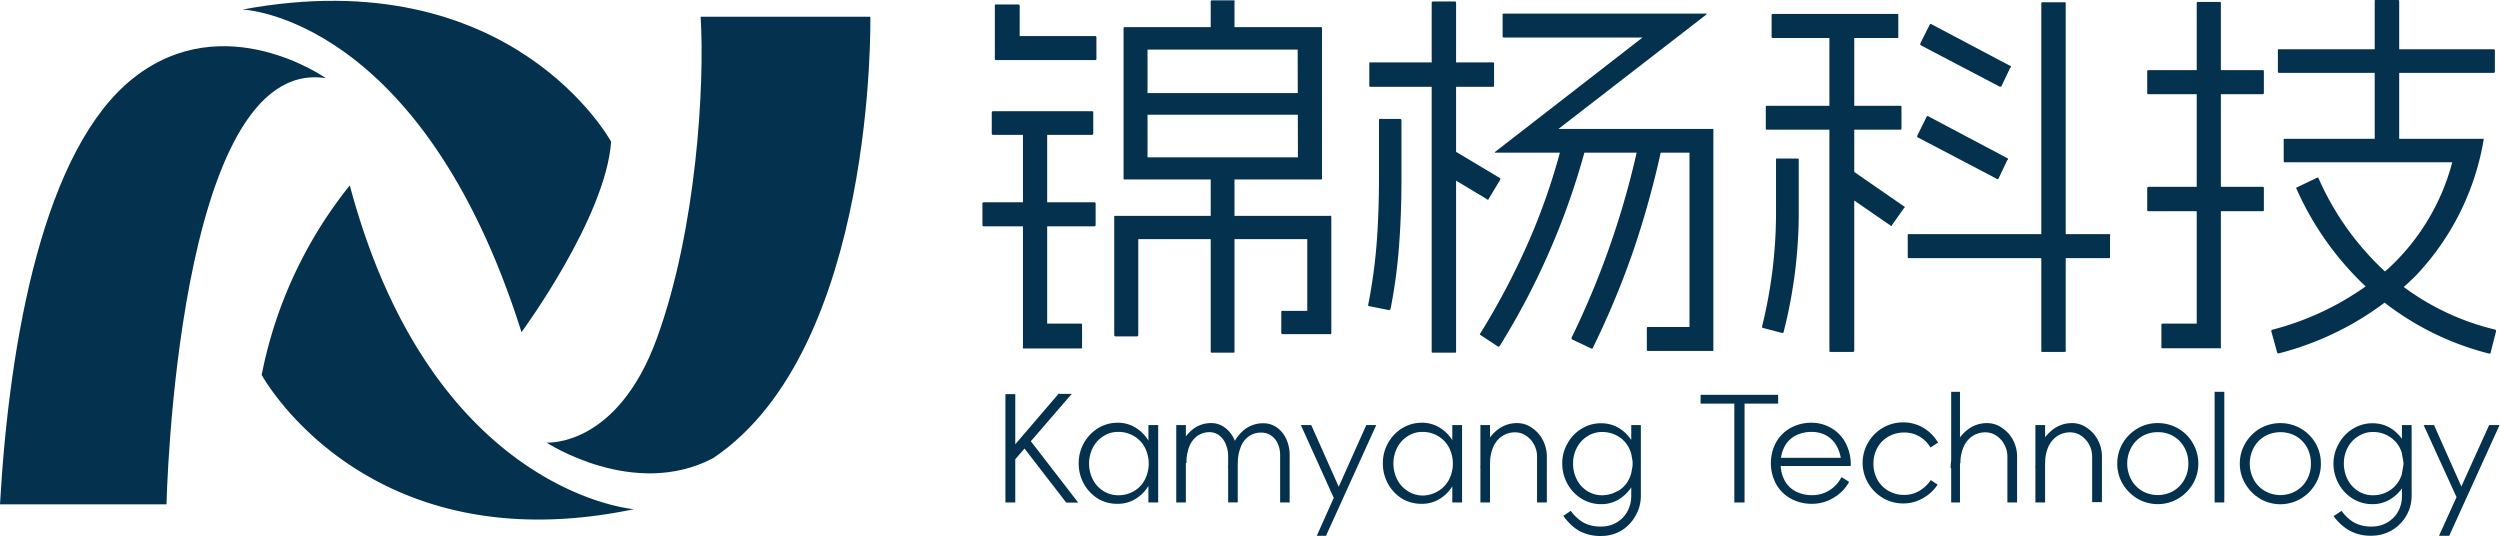 <svg id="图层_1" data-name="图层 1" xmlns="http://www.w3.org/2000/svg" viewBox="0 0 283.74 60.82"><defs><style>.cls-1{fill:#04314d;}</style></defs><path class="cls-1" d="M8.55,76h18.9S28.52,25,45.53,27.63c0,0-11.46-8.1-21.74-.09S9.61,57.29,8.55,76Z" transform="translate(-8.55 -18.76)"/><path class="cls-1" d="M48.25,39.8a49.59,49.59,0,0,0-10,21.51S50,82.93,80.5,76.55C80.5,76.55,57.58,74.78,48.25,39.8Z" transform="translate(-8.55 -18.76)"/><path class="cls-1" d="M36.08,19.84s20.32.7,31.66,36.62c0,0,9.57-13,10.17-21.62C77.91,34.84,66.68,14.16,36.08,19.84Z" transform="translate(-8.55 -18.76)"/><path class="cls-1" d="M88.07,20.66h19.26s.7,37.69-17.85,50.1c-9,4.73-18.9-1.77-18.9-1.77s8,.59,12.52-11.82S88.54,28.34,88.07,20.66Z" transform="translate(-8.55 -18.76)"/><path class="cls-1" d="M132.9,41.9v2.37c0,.12-.05.18-.13.18H120.23a.16.16,0,0,1-.18-.18V41.9a.16.16,0,0,1,.18-.18h12.54C132.85,41.72,132.9,41.78,132.9,41.9Zm-.27-10.38v2.37c0,.12-.06.18-.17.18H121.28c-.11,0-.17-.06-.17-.18V31.52c0-.09.06-.14.17-.14h11.18C132.57,31.38,132.63,31.43,132.63,31.52Zm-8.35-12.1v3.43h8.57c.09,0,.14.06.14.18V25.4c0,.12-.05.18-.14.18H121.59c-.09,0-.13-.06-.13-.18v-6c0-.09,0-.13.13-.13h2.55C124.23,19.29,124.28,19.33,124.28,19.42ZM127.4,32.7V55.49h3.87c.06,0,.09,0,.09.13v2.56c0,.08,0,.13-.09.13h-6.51c-.06,0-.1,0-.11-.05a.24.24,0,0,1,0-.13V32.7c0-.11,0-.17.13-.17h2.46C127.34,32.53,127.4,32.59,127.4,32.7Zm32.2,10.56a.19.19,0,0,1,.05.13V56.55a.17.17,0,0,1-.05.13.17.17,0,0,1-.13,0H154.1c-.09,0-.13-.06-.13-.17V54.22c0-.12,0-.18.13-.18h2.82V45.9H137.74V56.77c0,.11-.06.17-.18.17h-2.37c-.12,0-.18-.06-.18-.17V43.39a.44.44,0,0,1,0-.13s.07,0,.16,0h24.28A.17.17,0,0,1,159.6,43.26ZM136.2,21.84h22.26c.09,0,.13,0,.13.13V39c0,.09,0,.13-.13.13H136.2c-.09,0-.13,0-.13-.13V22C136.07,21.88,136.11,21.84,136.2,21.84Zm21,7.61v2.2c0,.09,0,.13-.14.13H137.56c-.09,0-.13,0-.13-.13v-2.2c0-.09,0-.13.13-.13h19.53C157.18,29.32,157.23,29.36,157.23,29.45Zm-1.37-5.06H138.79V36.62h17.07Zm-7.17-5.46V23c0,.09,0,.13-.13.13H146.1c-.09,0-.14,0-.14-.13V18.93a.12.12,0,0,1,.14-.13h2.46A.12.12,0,0,1,148.69,18.93Zm0,19.1V58.66c0,.09,0,.13-.13.13H146.1c-.09,0-.14,0-.14-.13V38c0-.09,0-.13.14-.13h2.46C148.65,37.9,148.69,37.94,148.69,38Z" transform="translate(-8.55 -18.76)"/><path class="cls-1" d="M167.61,32.44v6.64c0,2.79-.1,5.38-.29,7.79a59,59,0,0,1-.94,6.91.21.21,0,0,1-.22.17l-2.2-.44c-.09,0-.13,0-.13-.13a59.88,59.88,0,0,0,.94-6.71q.28-3.45.29-7.59V32.4c0-.09,0-.14.13-.14h2.24A.16.16,0,0,1,167.61,32.44Zm10.51-6.51v2.55c0,.09,0,.13-.13.13h-13.9c-.09,0-.13,0-.13-.13V25.93c0-.06,0-.09.13-.09H178C178.08,25.84,178.12,25.87,178.12,25.93Zm-4.31-6.86V58.66c0,.09,0,.13-.13.13h-2.46c-.12,0-.18,0-.18-.13V19.07c0-.09.06-.14.18-.14h2.46C173.77,18.93,173.81,19,173.81,19.07Zm5,20.1-1.32,2.2c0,.09-.08.1-.17,0l-5.5-3.3c-.06,0-.08-.08,0-.17l1.32-2.2a.14.14,0,0,1,.18,0l5.5,3.29C178.83,39.05,178.84,39.11,178.78,39.17Zm9.81-4A83.73,83.73,0,0,1,178.78,58a.18.18,0,0,1-.22.09l-2-1.32c-.06,0-.07-.09,0-.17a83.23,83.23,0,0,0,5.65-10.8A72.84,72.84,0,0,0,186,34.51a.13.13,0,0,1,.18-.09l2.37.57A.13.13,0,0,1,188.59,35.17Zm13.62-14.85s0,0,0,.07l-16.81,13h17.51a.09.09,0,0,1,.07,0,.2.2,0,0,1,0,.11v25a.29.29,0,0,1,0,.09s0,0-.07,0h-7.35a.12.12,0,0,1-.13-.14V56a.12.12,0,0,1,.13-.13h4.71V36.09h-22c-.06,0-.09,0-.09,0s0,0,0-.07l16.76-13H179.22c-.09,0-.13-.05-.13-.14V20.43c0-.09,0-.13.13-.13h22.92Zm-5,14.8A105,105,0,0,1,194,47a96.42,96.42,0,0,1-4.66,11.22c0,.11-.11.14-.22.08l-2.11-1a.18.18,0,0,1-.09-.22,96.5,96.5,0,0,0,7.7-22.44.22.22,0,0,1,.17-.09l2.38.53C197.22,35,197.26,35.06,197.26,35.12Z" transform="translate(-8.55 -18.76)"/><path class="cls-1" d="M212.7,36.88v5.41A54.71,54.71,0,0,1,211,56.37a.16.16,0,0,1-.18.18l-2.2-.57c-.06,0-.08-.06-.08-.18a53.81,53.81,0,0,0,1.58-13.51V36.88c0-.09,0-.13.13-.13h2.29C212.66,36.75,212.7,36.79,212.7,36.88Zm11.66-6v2.46a.12.12,0,0,1-.13.14H209.09c-.09,0-.13,0-.13-.14V30.9c0-.09,0-.13.13-.13h15.14A.12.12,0,0,1,224.36,30.9ZM224,20.47v2.47c0,.09,0,.13-.13.13H209.75a.12.12,0,0,1-.13-.13V20.47a.12.12,0,0,1,.13-.13h14.08A.12.12,0,0,1,224,20.47ZM219,21.88V58.57c0,.09-.06.13-.18.13h-2.51c-.09,0-.13,0-.13-.08V21.88c0-.12,0-.17.13-.17h2.51C219,21.71,219,21.76,219,21.88Zm5.67,20.46-1.41,2c0,.09-.09.1-.17,0L217,40.14c-.09,0-.1-.09-.05-.18l1.41-2c0-.09.09-.1.18,0l6.16,4.26C224.75,42.19,224.77,42.25,224.71,42.34Zm23.36,3.12v2.47a.12.12,0,0,1-.13.13h-22.7a.12.12,0,0,1-.13-.13V45.46c0-.09,0-.13.13-.13h22.7C248,45.33,248.07,45.37,248.07,45.46Zm-11.66-8.53-1,2.11a.14.14,0,0,1-.22,0l-8.89-4.66a.17.17,0,0,1-.09-.26L227.22,32c.06-.08.14-.1.26,0l8.89,4.71C236.46,36.74,236.47,36.81,236.41,36.93Zm.35-10.52-1,2.11a.18.18,0,0,1-.26.05l-8.89-4.66c-.09-.06-.1-.15-.05-.27l1.06-2.11a.14.14,0,0,1,.22,0l8.89,4.7C236.79,26.22,236.82,26.3,236.76,26.41ZM243,19.2V58.57c0,.09,0,.13-.13.13h-2.51c-.09,0-.13,0-.13-.08V19.15a.12.12,0,0,1,.13-.13h2.51C243,19,243,19.08,243,19.2Z" transform="translate(-8.55 -18.76)"/><path class="cls-1" d="M265.49,26.85v2.47a.12.12,0,0,1-.13.13H252.43c-.12,0-.18-.05-.18-.13V26.85c0-.09.06-.13.18-.13h12.93C265.45,26.72,265.49,26.76,265.49,26.85Zm0,13.24V42.6c0,.09,0,.13-.13.13H252.43c-.12,0-.18,0-.18-.17V40.14a.16.16,0,0,1,.18-.18h12.93A.12.12,0,0,1,265.49,40.09Zm-4.88-21V58.18a.16.16,0,0,1,0,.11l-.09,0H254a.12.12,0,0,1-.14-.13V55.62a.12.12,0,0,1,.14-.13h3.87V19.11c0-.09.06-.13.17-.13h2.47C260.57,19,260.61,19,260.61,19.11Zm29.83,15.42s0,0,0,.07a29.45,29.45,0,0,1-7.72,15.48,34,34,0,0,1-15.51,8.8.16.16,0,0,1-.22-.13l-.66-2.38a.16.16,0,0,1,.13-.17,32.2,32.2,0,0,0,13.22-7,25.07,25.07,0,0,0,7.19-12h-19c-.09,0-.13,0-.13-.13V34.64c0-.09,0-.13.13-.13h22.48Zm1.27-10V26.9c0,.08-.06.13-.17.13H267.21a.12.12,0,0,1-.13-.13V24.48c0-.09,0-.13.13-.13h24.33C291.65,24.35,291.71,24.39,291.71,24.48ZM271.7,39a31.87,31.87,0,0,0,8.11,11.09,28.48,28.48,0,0,0,11.9,6.07c.09,0,.13.1.13.22l-.61,2.38a.17.17,0,0,1-.05.13s-.07,0-.13,0a32.15,32.15,0,0,1-13-6.71,34.33,34.33,0,0,1-8.86-12c-.06-.11,0-.17.09-.17l2.2-1.06A.14.14,0,0,1,271.7,39Zm9.15-20.1V35.74c0,.09-.05.13-.14.13h-2.55c-.06,0-.09,0-.09-.13V18.89c0-.09,0-.13.09-.13h2.55C280.8,18.76,280.85,18.8,280.85,18.89Z" transform="translate(-8.55 -18.76)"/><path class="cls-1" d="M123.78,75.79h-1.12a.06.06,0,0,1,0,0V63.49a0,0,0,0,1,0,0h1.12s0,0,0,0V75.76A0,0,0,0,1,123.78,75.79Zm5-12.33h1.41v0l-6.91,8-.46-1.16,5.92-6.9ZM130.9,75.8h-1.34s0,0,0,0L124.31,69l1.09-.35,5.52,7.15S130.91,75.8,130.9,75.8Z" transform="translate(-8.55 -18.76)"/><path class="cls-1" d="M133.17,75.36a4.61,4.61,0,0,1-1.6-1.68,4.71,4.71,0,0,1-.59-2.32,4.65,4.65,0,0,1,2.19-4,4.23,4.23,0,0,1,2.23-.62,3.77,3.77,0,0,1,2.19.66,4.4,4.4,0,0,1,1.49,1.71,4.85,4.85,0,0,1,0,4.45,4.36,4.36,0,0,1-1.49,1.72,3.77,3.77,0,0,1-2.19.66A4.23,4.23,0,0,1,133.17,75.36Zm4.08-.86a3.18,3.18,0,0,0,1.23-1.29,4,4,0,0,0,0-3.67,3.27,3.27,0,0,0-1.24-1.29,3.36,3.36,0,0,0-1.78-.47,3,3,0,0,0-1.66.47,3.32,3.32,0,0,0-1.2,1.29,4,4,0,0,0,0,3.67,3.25,3.25,0,0,0,1.2,1.29,3.11,3.11,0,0,0,1.66.47A3.47,3.47,0,0,0,137.25,74.5ZM140,75.79h-1.11s0,0,0,0V72.56l.27-1.15-.27-1.09V67s0,0,0,0H140s0,0,0,0v8.74S140,75.78,140,75.79Z" transform="translate(-8.55 -18.76)"/><path class="cls-1" d="M142.52,69.4a4.57,4.57,0,0,1,1.39-1.9,3.31,3.31,0,0,1,2.13-.72,2.51,2.51,0,0,1,1.5.49,3.3,3.3,0,0,1,1.09,1.36,4.62,4.62,0,0,1,.4,2v5.15s0,0,0,0h-1.09s0,0,0,0V70.6a3.6,3.6,0,0,0-.28-1.45,2.36,2.36,0,0,0-.77-1,1.82,1.82,0,0,0-1-.34,2.44,2.44,0,0,0-1.47.44,2.75,2.75,0,0,0-.9,1.22,4.87,4.87,0,0,0-.31,1.83l-1.11.6A6.66,6.66,0,0,1,142.52,69.4Zm.62,6.39h-1.09s0,0,0,0V67s0,0,0,0h1.09s0,0,0,0v8.74S143.15,75.78,143.14,75.79Zm5.26-6.37a4.59,4.59,0,0,1,1.39-1.9,3.38,3.38,0,0,1,2.15-.72,2.64,2.64,0,0,1,1.49.45,3.27,3.27,0,0,1,1.09,1.3,4.38,4.38,0,0,1,.4,1.93v5.31h-1.08s0,0,0,0V70.48a3.27,3.27,0,0,0-.29-1.42,2.18,2.18,0,0,0-.77-.89,1.87,1.87,0,0,0-1.05-.31,2.4,2.4,0,0,0-1.46.43,2.62,2.62,0,0,0-.91,1.23,4.74,4.74,0,0,0-.32,1.83l-1.11.59A6.65,6.65,0,0,1,148.4,69.42Z" transform="translate(-8.55 -18.76)"/><path class="cls-1" d="M160,75.43,156.19,67s0,0,0,0h1.13s.06,0,.05,0l3.65,8.2Zm-.91,4.14s0,0,0,0H158s0,0,0,0,0,0,0,0L163.62,67s0,0,0,0h1.13l0,0,0,0-5.69,12.54Z" transform="translate(-8.55 -18.76)"/><path class="cls-1" d="M167.69,75.36a4.61,4.61,0,0,1-1.6-1.68,4.71,4.71,0,0,1-.59-2.32,4.65,4.65,0,0,1,2.19-4,4.23,4.23,0,0,1,2.23-.62,3.77,3.77,0,0,1,2.19.66,4.4,4.4,0,0,1,1.49,1.71,4.94,4.94,0,0,1,0,4.45,4.36,4.36,0,0,1-1.49,1.72,3.77,3.77,0,0,1-2.19.66A4.23,4.23,0,0,1,167.69,75.36Zm4.08-.86A3.32,3.32,0,0,0,173,73.21a4,4,0,0,0,0-3.67,3.36,3.36,0,0,0-3-1.76,3,3,0,0,0-1.66.47,3.32,3.32,0,0,0-1.2,1.29,4,4,0,0,0,0,3.67,3.25,3.25,0,0,0,1.2,1.29A3.11,3.11,0,0,0,170,75,3.47,3.47,0,0,0,171.77,74.5Zm2.72,1.29h-1.11s0,0,0,0V72.56l.27-1.15-.27-1.09V67s0,0,0,0h1.11s0,0,0,0v8.74S174.5,75.78,174.49,75.79Z" transform="translate(-8.55 -18.76)"/><path class="cls-1" d="M177.08,69.41a4.72,4.72,0,0,1,1.48-1.91,3.56,3.56,0,0,1,2.2-.72,2.92,2.92,0,0,1,1.62.51,3.77,3.77,0,0,1,1.25,1.37,4,4,0,0,1,.48,1.94v5.19H183s0,0,0,0V70.6a2.79,2.79,0,0,0-.36-1.41,2.66,2.66,0,0,0-.92-1,2.16,2.16,0,0,0-1.19-.36,2.63,2.63,0,0,0-1.51.44,2.8,2.8,0,0,0-1,1.24,4.49,4.49,0,0,0-.35,1.81l-1.11.6A6.15,6.15,0,0,1,177.08,69.41Zm.58,6.38h-1.09s0,0,0,0V67s0,0,0,0h1.09s0,0,0,0v8.74S177.67,75.78,177.66,75.79Z" transform="translate(-8.55 -18.76)"/><path class="cls-1" d="M188.05,75.36a4.48,4.48,0,0,1-1.6-1.69,4.62,4.62,0,0,1-.59-2.31,4.46,4.46,0,0,1,.59-2.26,4.38,4.38,0,0,1,1.6-1.68,4.09,4.09,0,0,1,2.22-.62,3.84,3.84,0,0,1,2.19.65,4.5,4.5,0,0,1,1.5,1.71,4.91,4.91,0,0,1,0,4.44,4.39,4.39,0,0,1-1.5,1.72,3.77,3.77,0,0,1-2.19.66A4.18,4.18,0,0,1,188.05,75.36ZM186,77.29s0,0,0,0l.83-.55h0s0,0,0,0a4.6,4.6,0,0,0,1.44,1.33,4,4,0,0,0,2,.45,3.45,3.45,0,0,0,1.71-.43,3.25,3.25,0,0,0,1.24-1.23,3.6,3.6,0,0,0,.47-1.84V72.48l.2-1.12-.2-1.09V67s0,0,0,0h1.09s0,0,0,0v8a4.46,4.46,0,0,1-.63,2.34A4.58,4.58,0,0,1,192.54,79a4.48,4.48,0,0,1-2.23.59,5.06,5.06,0,0,1-2.57-.6A5.73,5.73,0,0,1,186,77.32S185.94,77.3,186,77.29Zm6.17-2.79a3.18,3.18,0,0,0,1.23-1.29,4,4,0,0,0,0-3.67,3.22,3.22,0,0,0-1.23-1.28,3.51,3.51,0,0,0-1.78-.47,3,3,0,0,0-1.67.48,3.34,3.34,0,0,0-1.19,1.28,3.7,3.7,0,0,0-.44,1.81,3.83,3.83,0,0,0,.44,1.85,3.27,3.27,0,0,0,1.18,1.29,3.13,3.13,0,0,0,1.68.47A3.51,3.51,0,0,0,192.12,74.5Z" transform="translate(-8.55 -18.76)"/><path class="cls-1" d="M210.36,63.47v1.1h-8.8s0,0,0,0v-1s0,0,0,0h8.8Zm-3.82,12.32h-1.15a0,0,0,0,1,0,0V64h1.16V75.79Z" transform="translate(-8.55 -18.76)"/><path class="cls-1" d="M218.54,71.65h-1a4.46,4.46,0,0,0-.46-2.12,3.11,3.11,0,0,0-1.21-1.32,3.39,3.39,0,0,0-1.68-.43,4,4,0,0,0-1.88.43,3,3,0,0,0-1.23,1.25,3.93,3.93,0,0,0-.43,1.89,4,4,0,0,0,.43,1.91,3,3,0,0,0,1.25,1.26,4,4,0,0,0,1.92.44,3.64,3.64,0,0,0,1.93-.55,3.73,3.73,0,0,0,1.36-1.48l0,0h.05l.83.52,0,0s0,0,0,0a4.75,4.75,0,0,1-1.76,1.8,4.62,4.62,0,0,1-2.44.69,4.88,4.88,0,0,1-2.44-.6,4.22,4.22,0,0,1-1.65-1.65,5,5,0,0,1,0-4.73,4.21,4.21,0,0,1,1.64-1.63,4.87,4.87,0,0,1,2.39-.59,4.4,4.4,0,0,1,2.16.56A4.24,4.24,0,0,1,218,69a5.22,5.22,0,0,1,.6,2.63S218.55,71.65,218.54,71.65Zm-.52,0h-7.76v-.93H218Z" transform="translate(-8.55 -18.76)"/><path class="cls-1" d="M227.63,73.21l0,0,.83.56a0,0,0,0,1,0,0,0,0,0,0,1,0,0,4.81,4.81,0,0,1-1.66,1.53,4.41,4.41,0,0,1-2.25.6,4.51,4.51,0,0,1-2.3-.62,4.72,4.72,0,0,1-1.67-1.68,4.55,4.55,0,0,1,0-4.62,4.61,4.61,0,0,1,1.67-1.67,4.5,4.5,0,0,1,2.3-.61,4.45,4.45,0,0,1,2.27.6A4.63,4.63,0,0,1,228.51,69a0,0,0,0,1,0,0s0,0,0,0l-.86.55h0a3.48,3.48,0,0,0-1.29-1.27,3.33,3.33,0,0,0-1.7-.43,3.52,3.52,0,0,0-1.78.46,3.29,3.29,0,0,0-1.25,1.26,3.64,3.64,0,0,0-.45,1.8,3.7,3.7,0,0,0,.45,1.83,3.32,3.32,0,0,0,1.25,1.27,3.52,3.52,0,0,0,1.78.46,3.39,3.39,0,0,0,1.7-.44,4.12,4.12,0,0,0,1.33-1.24A0,0,0,0,0,227.63,73.21Z" transform="translate(-8.55 -18.76)"/><path class="cls-1" d="M231,75.79H230s0,0,0,0V63.23s0,0,0,0H231s0,0,0,0V75.75S231.05,75.78,231,75.79Zm-.58-6.38a4.72,4.72,0,0,1,1.48-1.91,3.56,3.56,0,0,1,2.2-.72,2.9,2.9,0,0,1,1.62.51A3.77,3.77,0,0,1,237,68.66a4,4,0,0,1,.48,1.94v5.19h-1.1s0,0,0,0V70.6a2.79,2.79,0,0,0-.36-1.41,2.66,2.66,0,0,0-.92-1,2.16,2.16,0,0,0-1.19-.36,2.63,2.63,0,0,0-1.51.44,2.8,2.8,0,0,0-1,1.24,4.49,4.49,0,0,0-.35,1.81l-1.11.6A6.15,6.15,0,0,1,230.46,69.41Z" transform="translate(-8.55 -18.76)"/><path class="cls-1" d="M240.08,69.41a4.7,4.7,0,0,1,1.47-1.91,3.56,3.56,0,0,1,2.2-.72,2.87,2.87,0,0,1,1.62.51,3.79,3.79,0,0,1,1.26,1.37,4,4,0,0,1,.48,1.94v5.15s0,0,0,0H246V70.6a2.79,2.79,0,0,0-.36-1.41,2.84,2.84,0,0,0-.92-1,2.21,2.21,0,0,0-1.2-.36,2.65,2.65,0,0,0-1.51.44,3,3,0,0,0-1,1.24,4.5,4.5,0,0,0-.34,1.81l-1.12.6A6.16,6.16,0,0,1,240.08,69.41Zm.58,6.38h-1.1s0,0,0,0V67s0,0,0,0h1.1s0,0,0,0v8.74S240.66,75.78,240.66,75.79Z" transform="translate(-8.55 -18.76)"/><path class="cls-1" d="M251.15,75.36a4.83,4.83,0,0,1-1.68-1.68,4.48,4.48,0,0,1-.62-2.3,4.55,4.55,0,0,1,.62-2.32,4.72,4.72,0,0,1,1.68-1.67,4.47,4.47,0,0,1,2.3-.61,4.54,4.54,0,0,1,2.31.61,4.46,4.46,0,0,1,1.67,1.67,4.55,4.55,0,0,1,.62,2.32,4.48,4.48,0,0,1-.62,2.3,4.83,4.83,0,0,1-1.68,1.68,4.58,4.58,0,0,1-4.6,0Zm4.07-.88a3.32,3.32,0,0,0,1.24-1.28,3.65,3.65,0,0,0,.46-1.82,3.73,3.73,0,0,0-.45-1.83,3.32,3.32,0,0,0-1.24-1.28,3.38,3.38,0,0,0-1.76-.46,3.46,3.46,0,0,0-1.79.46,3.39,3.39,0,0,0-1.24,1.28,3.85,3.85,0,0,0,0,3.65,3.32,3.32,0,0,0,1.24,1.28,3.57,3.57,0,0,0,3.54,0Z" transform="translate(-8.55 -18.76)"/><path class="cls-1" d="M261,75.79h-1.1s0,0,0,0V63.23a.06.06,0,0,1,0,0H261a.06.06,0,0,1,0,0V75.75S261,75.78,261,75.79Z" transform="translate(-8.55 -18.76)"/><path class="cls-1" d="M265.06,75.36a4.72,4.72,0,0,1-1.67-1.68,4.4,4.4,0,0,1-.63-2.3,4.47,4.47,0,0,1,.63-2.32,4.61,4.61,0,0,1,1.67-1.67,4.66,4.66,0,0,1,4.61,0,4.54,4.54,0,0,1,2.29,4,4.39,4.39,0,0,1-.62,2.3,4.66,4.66,0,0,1-1.68,1.68,4.58,4.58,0,0,1-4.6,0Zm4.07-.88a3.34,3.34,0,0,0,1.25-1.28,3.75,3.75,0,0,0,.45-1.82,3.84,3.84,0,0,0-.44-1.83,3.39,3.39,0,0,0-1.24-1.28,3.65,3.65,0,0,0-3.55,0,3.34,3.34,0,0,0-1.25,1.28,3.85,3.85,0,0,0,0,3.65,3.27,3.27,0,0,0,1.25,1.28,3.55,3.55,0,0,0,3.53,0Z" transform="translate(-8.55 -18.76)"/><path class="cls-1" d="M275.58,75.36a4.56,4.56,0,0,1-1.6-1.69,4.73,4.73,0,0,1-.59-2.31A4.56,4.56,0,0,1,274,69.1a4.46,4.46,0,0,1,1.6-1.68,4.15,4.15,0,0,1,2.23-.62,3.84,3.84,0,0,1,2.19.65,4.48,4.48,0,0,1,1.49,1.71,4.83,4.83,0,0,1,0,4.44A4.36,4.36,0,0,1,280,75.32a3.77,3.77,0,0,1-2.19.66A4.23,4.23,0,0,1,275.58,75.36Zm-2.1,1.93,0,0,.83-.55h0s0,0,0,0a4.69,4.69,0,0,0,1.43,1.33,4.05,4.05,0,0,0,2,.45,3.45,3.45,0,0,0,1.71-.43,3.28,3.28,0,0,0,1.25-1.23,3.59,3.59,0,0,0,.46-1.84V72.48l.2-1.12-.2-1.09V67s0,0,0,0h1.1v8a4.46,4.46,0,0,1-.63,2.34,4.53,4.53,0,0,1-3.9,2.22,5,5,0,0,1-2.56-.6,5.76,5.76,0,0,1-1.79-1.66A0,0,0,0,1,273.48,77.29Zm6.17-2.79a3.28,3.28,0,0,0,1.24-1.29,4,4,0,0,0,0-3.67,3.32,3.32,0,0,0-1.24-1.28,3.44,3.44,0,0,0-1.77-.47,3,3,0,0,0-1.67.48,3.29,3.29,0,0,0-1.2,1.28,3.81,3.81,0,0,0-.44,1.81,4,4,0,0,0,.44,1.85,3.3,3.3,0,0,0,1.19,1.29,3.1,3.1,0,0,0,1.68.47A3.44,3.44,0,0,0,279.65,74.5Z" transform="translate(-8.55 -18.76)"/><path class="cls-1" d="M287.47,75.43,283.62,67s0,0,0,0h1.13c.05,0,.06,0,.05,0l3.65,8.2Zm-.9,4.14h-1.2a.1.1,0,0,1,0,0L291.06,67s0,0,.05,0h1.13a0,0,0,0,1,0,0l0,0-5.7,12.54Z" transform="translate(-8.55 -18.76)"/></svg>